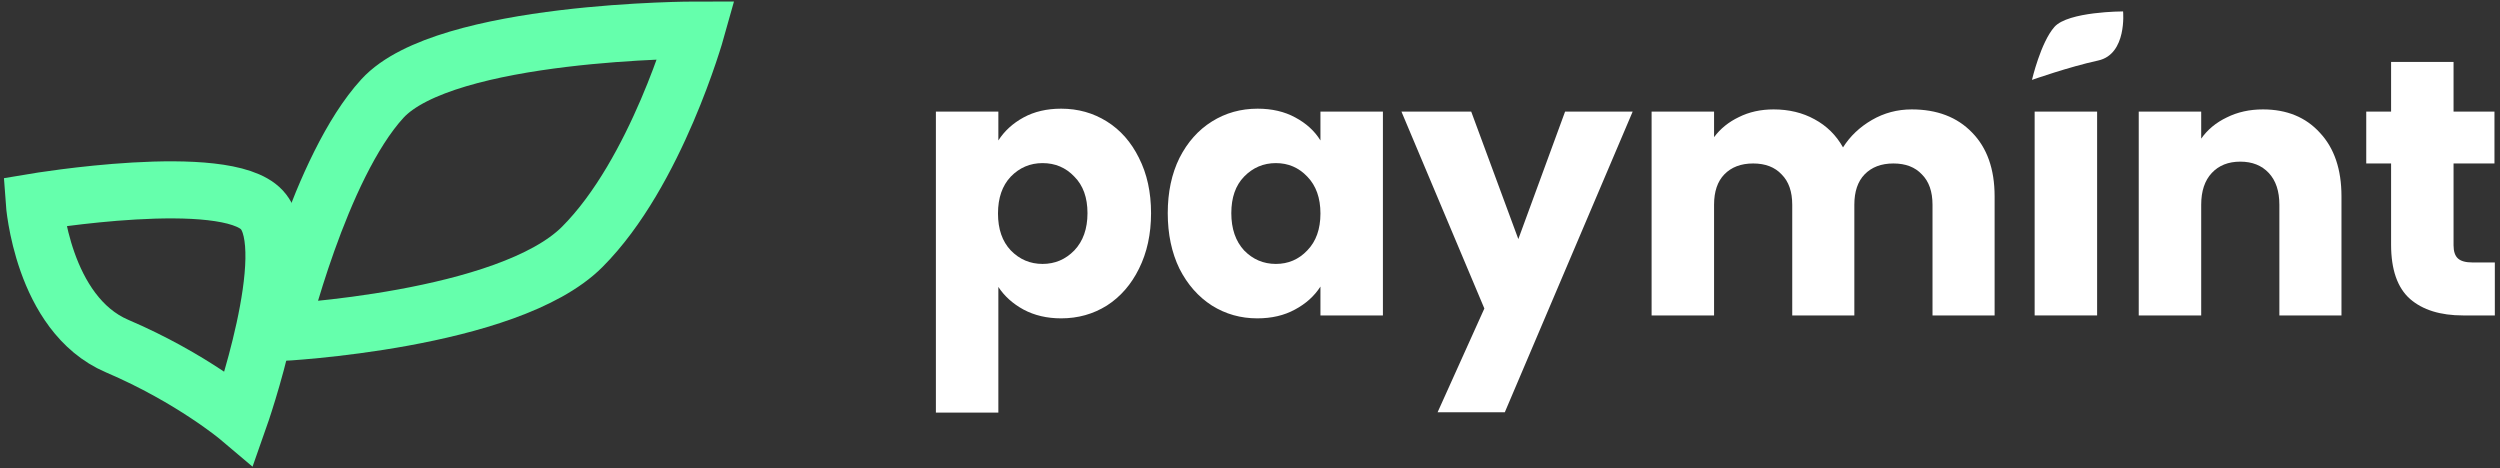 <svg width="219" height="41" viewBox="0 0 219 41" fill="none" xmlns="http://www.w3.org/2000/svg">
<rect x="0" y="0" width="219" height="41" fill="#333333" stroke="none"/>
<path d="M183.795 5.302C186.345 4.75 185.982 1 185.982 1C185.982 1 181.171 1 179.968 2.358C178.765 3.717 178 7 178 7C178 7 181.246 5.854 183.795 5.302Z" fill="white"/>
<path d="M87.456 12.304C87.989 11.472 88.725 10.8 89.664 10.288C90.603 9.776 91.701 9.52 92.96 9.52C94.432 9.52 95.765 9.893 96.96 10.64C98.155 11.387 99.093 12.453 99.776 13.84C100.48 15.227 100.832 16.837 100.832 18.672C100.832 20.507 100.48 22.128 99.776 23.536C99.093 24.923 98.155 26 96.96 26.768C95.765 27.515 94.432 27.888 92.96 27.888C91.723 27.888 90.624 27.632 89.664 27.12C88.725 26.608 87.989 25.947 87.456 25.136V36.144H81.984V9.776H87.456V12.304ZM95.264 18.672C95.264 17.307 94.88 16.24 94.112 15.472C93.365 14.683 92.437 14.288 91.328 14.288C90.24 14.288 89.312 14.683 88.544 15.472C87.797 16.261 87.424 17.339 87.424 18.704C87.424 20.069 87.797 21.147 88.544 21.936C89.312 22.725 90.24 23.12 91.328 23.12C92.416 23.12 93.344 22.725 94.112 21.936C94.88 21.125 95.264 20.037 95.264 18.672Z" fill="white"/>
<path d="M102.295 18.672C102.295 16.837 102.636 15.227 103.319 13.84C104.023 12.453 104.972 11.387 106.167 10.64C107.361 9.893 108.695 9.52 110.167 9.52C111.425 9.52 112.524 9.776 113.463 10.288C114.423 10.8 115.159 11.472 115.671 12.304V9.776H121.143V27.632H115.671V25.104C115.137 25.936 114.391 26.608 113.431 27.12C112.492 27.632 111.393 27.888 110.135 27.888C108.684 27.888 107.361 27.515 106.167 26.768C104.972 26 104.023 24.923 103.319 23.536C102.636 22.128 102.295 20.507 102.295 18.672ZM115.671 18.704C115.671 17.339 115.287 16.261 114.519 15.472C113.772 14.683 112.855 14.288 111.767 14.288C110.679 14.288 109.751 14.683 108.983 15.472C108.236 16.24 107.863 17.307 107.863 18.672C107.863 20.037 108.236 21.125 108.983 21.936C109.751 22.725 110.679 23.12 111.767 23.12C112.855 23.12 113.772 22.725 114.519 21.936C115.287 21.147 115.671 20.069 115.671 18.704Z" fill="white"/>
<path d="M143.022 9.776L131.822 36.112H125.934L130.03 27.024L122.766 9.776H128.878L133.006 20.944L137.102 9.776H143.022Z" fill="white"/>
<path d="M167.464 9.584C169.683 9.584 171.443 10.256 172.744 11.6C174.067 12.944 174.728 14.811 174.728 17.2V27.632H169.288V17.936C169.288 16.784 168.979 15.899 168.36 15.28C167.763 14.64 166.931 14.32 165.864 14.32C164.798 14.32 163.955 14.64 163.336 15.28C162.739 15.899 162.44 16.784 162.44 17.936V27.632H157V17.936C157 16.784 156.691 15.899 156.072 15.28C155.475 14.64 154.643 14.32 153.576 14.32C152.51 14.32 151.667 14.64 151.048 15.28C150.451 15.899 150.152 16.784 150.152 17.936V27.632H144.68V9.776H150.152V12.016C150.707 11.269 151.432 10.683 152.328 10.256C153.224 9.808 154.238 9.584 155.368 9.584C156.712 9.584 157.907 9.872 158.952 10.448C160.019 11.024 160.851 11.845 161.448 12.912C162.067 11.931 162.91 11.131 163.976 10.512C165.043 9.893 166.206 9.584 167.464 9.584Z" fill="white"/>
<path d="M183.707 9.776V27.632H178.235V9.776H183.707Z" fill="white"/>
<path d="M198.233 9.584C200.323 9.584 201.987 10.267 203.225 11.632C204.483 12.976 205.113 14.832 205.113 17.2V27.632H199.673V17.936C199.673 16.741 199.363 15.813 198.745 15.152C198.126 14.491 197.294 14.16 196.249 14.16C195.203 14.16 194.371 14.491 193.753 15.152C193.134 15.813 192.825 16.741 192.825 17.936V27.632H187.353V9.776H192.825V12.144C193.379 11.355 194.126 10.736 195.065 10.288C196.003 9.819 197.059 9.584 198.233 9.584Z" fill="white"/>
<path d="M218.547 22.992V27.632H215.763C213.779 27.632 212.233 27.152 211.123 26.192C210.014 25.211 209.459 23.621 209.459 21.424V14.32H207.283V9.776H209.459V5.424H214.931V9.776H218.515V14.32H214.931V21.488C214.931 22.021 215.059 22.405 215.315 22.64C215.571 22.875 215.998 22.992 216.595 22.992H218.547Z" fill="white"/>
<path d="M51 21.632C57.5 15.132 61 2.632 61 2.632C61 2.632 39 2.632 33.5 8.632C28 14.632 24.5 29.132 24.5 29.132C24.5 29.132 44.5 28.132 51 21.632Z" stroke="#65FFAC" stroke-width="5"/>
<path d="M10.257 30.316C3.691 27.509 3 17.698 3 17.698C3 17.698 19.715 14.891 22.944 18.387C26.172 21.882 20.97 36.632 20.97 36.632C20.97 36.632 16.823 33.123 10.257 30.316Z" stroke="#65FFAC" stroke-width="5"/>
</svg>
